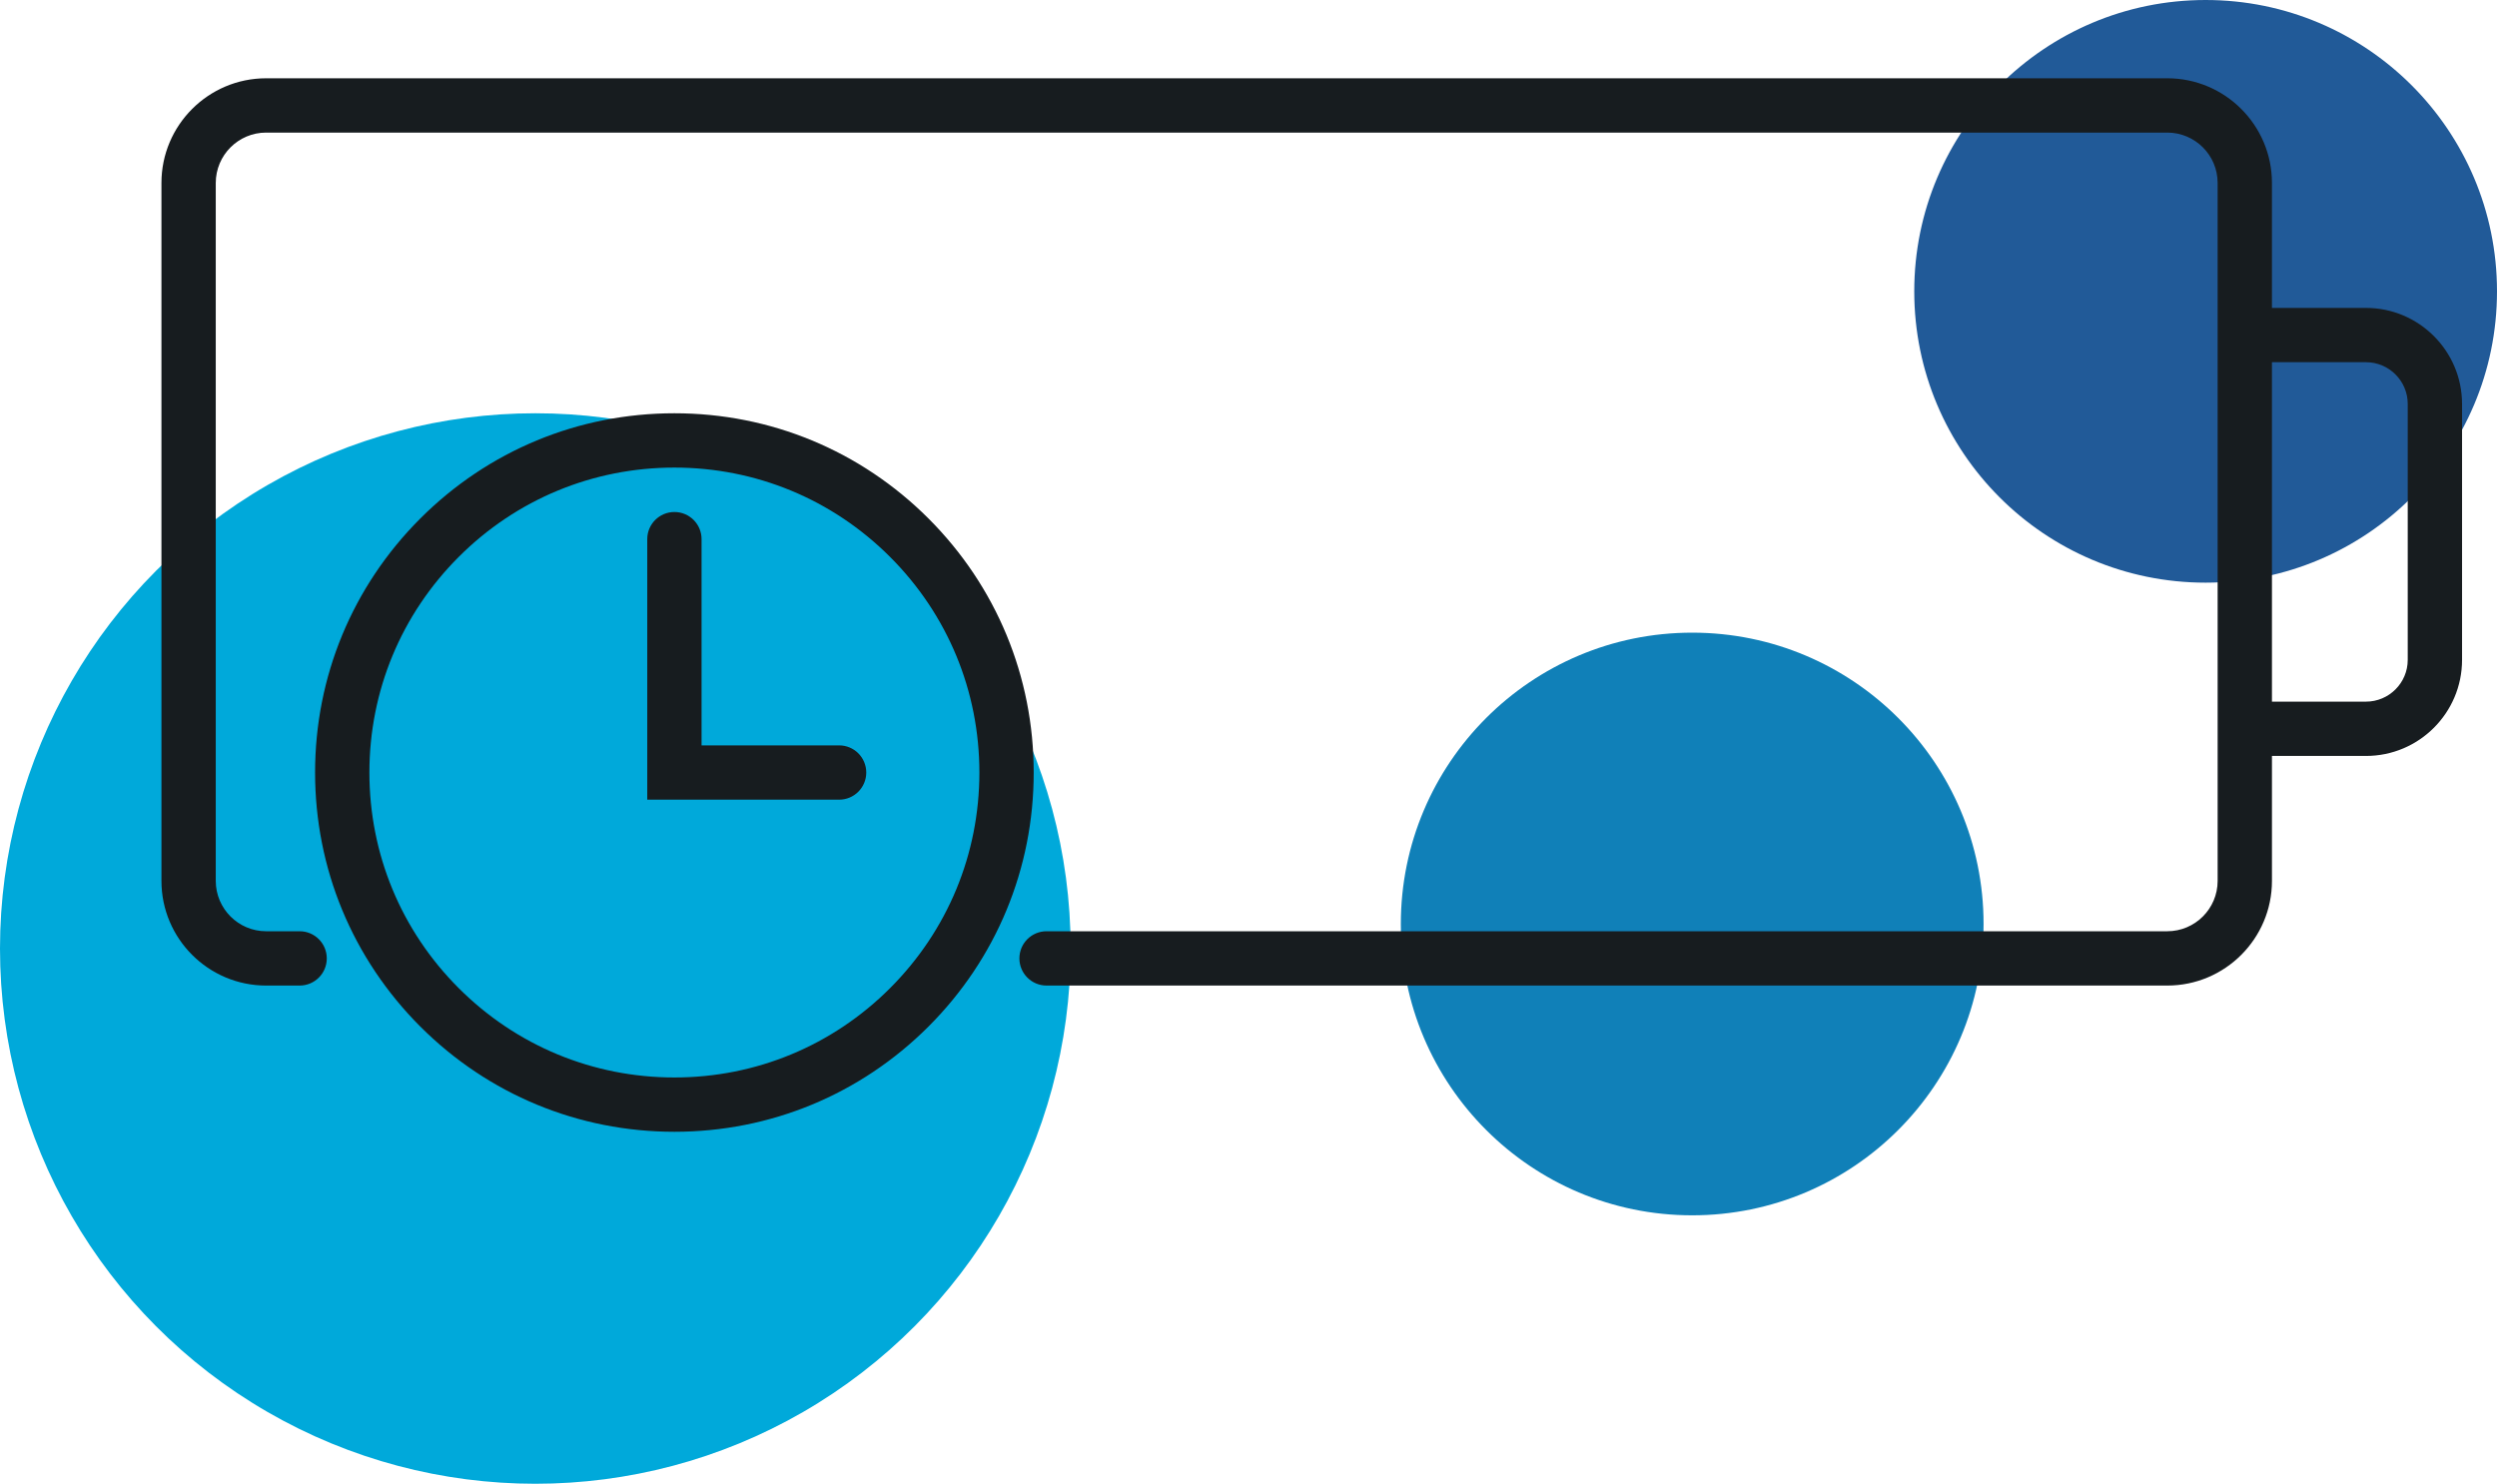 <svg xmlns="http://www.w3.org/2000/svg" id="Layer_2" viewBox="0 0 1237.48 735.44"><defs><style>.cls-1{fill:#1080b8;}.cls-2{fill:#171c1f;}.cls-3{fill:#00a9da;}.cls-4{fill:#215a98;}</style></defs><g id="Layer_1-2"><circle class="cls-3" cx="265.3" cy="470.14" r="265.3"></circle><circle class="cls-4" cx="1093.08" cy="144.4" r="144.4"></circle><circle class="cls-1" cx="838.63" cy="457.98" r="144.4"></circle><path class="cls-2" d="m1172.55,152.61h-46.6v-61.94c0-28.6-23.27-51.87-51.87-51.87H131.88c-28.6,0-51.87,23.27-51.87,51.87v345.96c0,28.6,23.27,51.87,51.87,51.87h16.61c7.44,0,13.46-6.02,13.46-13.46s-6.02-13.46-13.46-13.46h-16.61c-13.76,0-24.95-11.2-24.95-24.95V90.67c0-13.76,11.2-24.95,24.95-24.95h942.2c13.76,0,24.95,11.2,24.95,24.95v61.94h0v222.08h0v61.94c0,13.76-11.2,24.95-24.95,24.95h-555.42c-7.44,0-13.46,6.02-13.46,13.46s6.02,13.46,13.46,13.46h555.42c28.6,0,51.87-23.27,51.87-51.87v-61.94h46.6c26.26,0,47.61-21.36,47.61-47.61v-126.85c0-26.25-21.36-47.61-47.61-47.61Zm20.69,174.47c0,11.41-9.28,20.69-20.69,20.69h-46.6v-168.24h46.6c11.41,0,20.69,9.28,20.69,20.69v126.85Z"></path><path class="cls-2" d="m460.14,256.99c-33.63-33.63-78.35-52.15-125.92-52.15s-92.28,18.52-125.92,52.15c-33.63,33.63-52.15,78.35-52.15,125.92s18.52,92.28,52.15,125.92c33.63,33.63,78.35,52.15,125.92,52.15s92.28-18.52,125.92-52.15c33.63-33.63,52.15-78.35,52.15-125.92s-18.52-92.28-52.15-125.92Zm-19.04,232.8c-28.55,28.55-66.51,44.27-106.88,44.27s-78.33-15.73-106.88-44.27c-28.55-28.55-44.27-66.51-44.27-106.88s15.73-78.33,44.27-106.88c28.55-28.55,66.5-44.27,106.88-44.27s78.33,15.73,106.88,44.27,44.27,66.51,44.27,106.88-15.73,78.33-44.27,106.88Z"></path><path class="cls-2" d="m415.85,369.45h-68.16v-102.21c0-7.44-6.02-13.46-13.46-13.46s-13.46,6.02-13.46,13.46v129.13h95.08c7.44,0,13.46-6.02,13.46-13.46s-6.02-13.46-13.46-13.46Z"></path></g></svg>